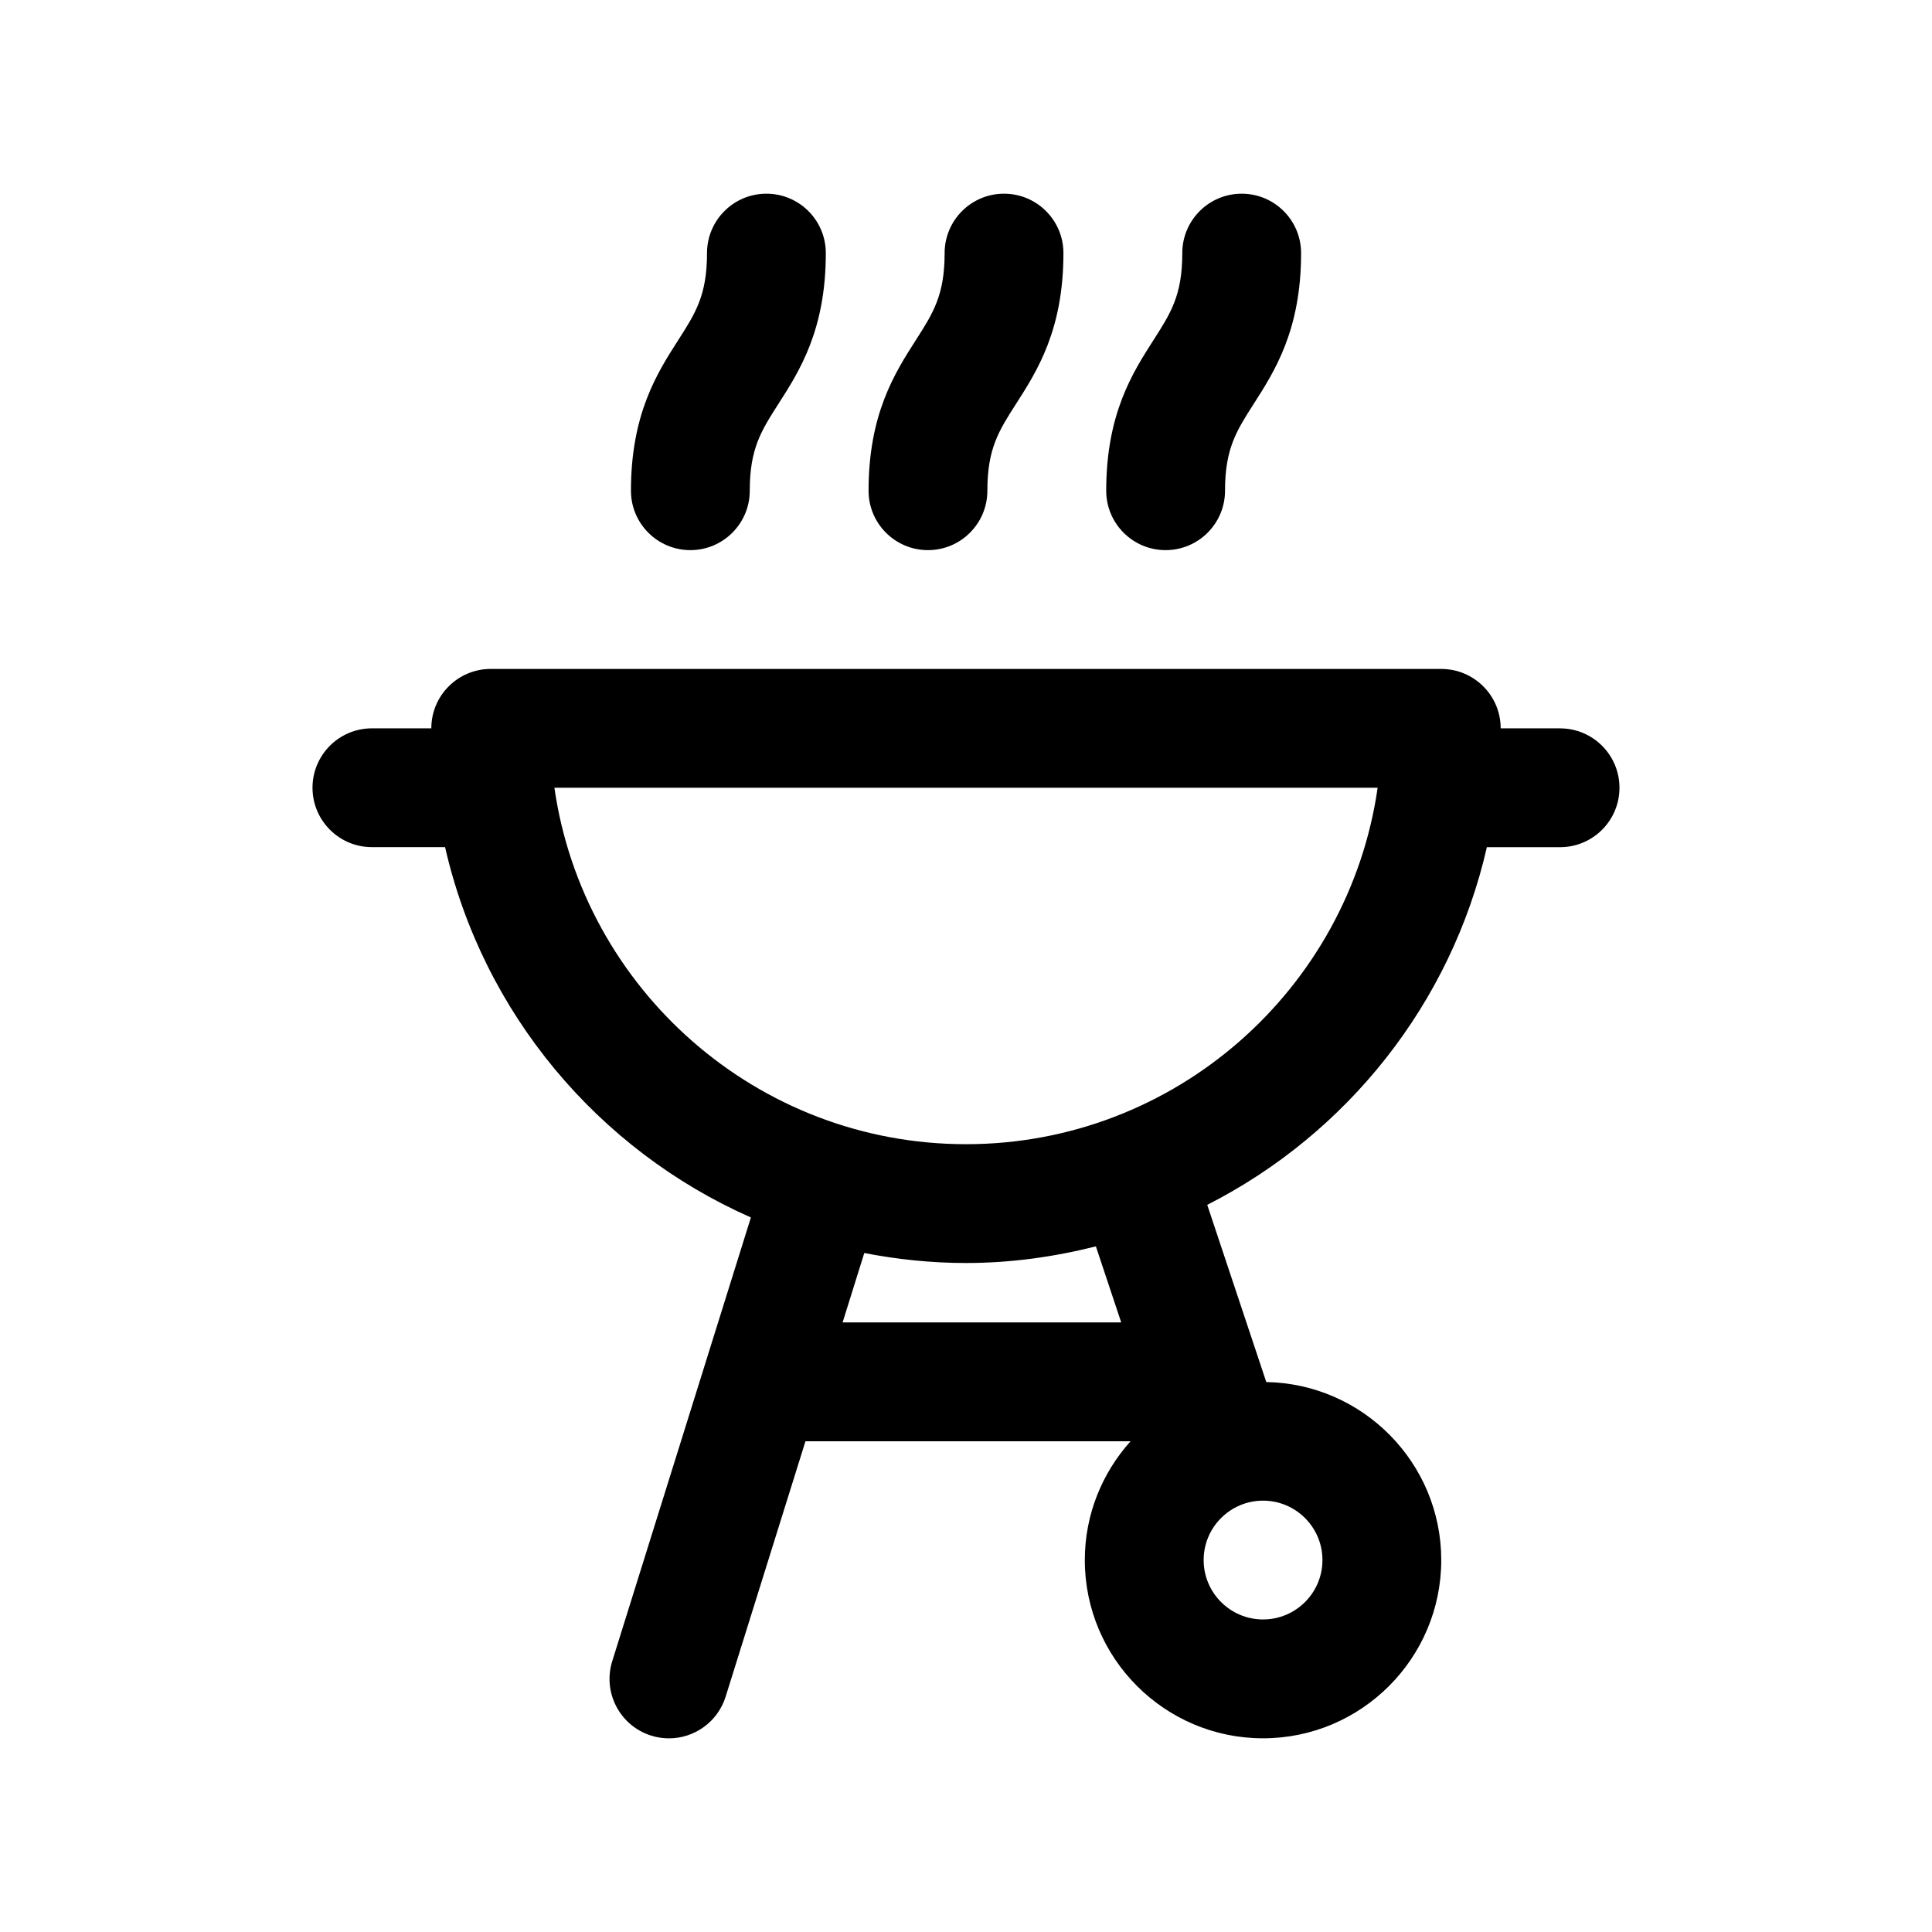 <?xml version="1.0" encoding="UTF-8"?>
<!-- Uploaded to: ICON Repo, www.svgrepo.com, Generator: ICON Repo Mixer Tools -->
<svg fill="#000000" width="800px" height="800px" version="1.1" viewBox="144 144 512 512" xmlns="http://www.w3.org/2000/svg">
 <g>
  <path d="m557.44 337.02h-15.742c0-8.691-7.055-15.742-15.742-15.742l-251.91-0.004c-8.691 0-15.742 7.055-15.742 15.742h-15.742c-8.691 0-15.742 7.055-15.742 15.742 0 8.691 7.055 15.742 15.742 15.742h19.391c10.043 44.02 40.566 80.262 81.043 98.141l-36.746 117.59c-2.59 8.305 2.031 17.129 10.328 19.727 1.566 0.488 3.141 0.723 4.699 0.723 6.707 0 12.918-4.32 15.027-11.051l21.152-67.68h86.152c-7.508 8.363-12.121 19.391-12.121 31.488 0 26.047 21.184 47.23 47.23 47.23s47.23-21.184 47.23-47.23c0-25.75-20.727-46.719-46.367-47.184l-15.648-46.957c37.008-18.812 64.652-53.332 74.105-94.785h19.398c8.691 0 15.742-7.055 15.742-15.742 0.004-8.695-7.051-15.746-15.742-15.746zm-62.977 220.41c0 8.684-7.062 15.742-15.742 15.742-8.684 0-15.742-7.062-15.742-15.742 0-8.684 7.062-15.742 15.742-15.742 8.684 0 15.742 7.062 15.742 15.742zm-53.332-62.977h-73.832l5.746-18.391c8.738 1.695 17.73 2.648 26.957 2.648 11.887 0 23.379-1.629 34.418-4.41zm-41.129-47.23c-55.426 0-101.42-41.133-109.08-94.465h218.17c-7.668 53.332-53.664 94.465-109.09 94.465z"/>
  <path d="m326.95 289.79c8.691 0 15.742-7.055 15.742-15.742 0-11.141 3.023-15.863 7.59-23.004 5.606-8.746 12.566-19.625 12.566-39.973 0-8.691-7.055-15.742-15.742-15.742-8.691 0-15.742 7.055-15.742 15.742 0 11.141-3.023 15.863-7.59 23.004-5.609 8.742-12.566 19.621-12.566 39.973 0 8.691 7.051 15.742 15.742 15.742z"/>
  <path d="m389.92 289.79c8.691 0 15.742-7.055 15.742-15.742 0-11.141 3.016-15.855 7.59-23.004 5.606-8.746 12.566-19.625 12.566-39.973 0-8.691-7.055-15.742-15.742-15.742-8.691 0-15.742 7.055-15.742 15.742 0 11.141-3.023 15.855-7.59 23.004-5.602 8.742-12.566 19.621-12.566 39.973 0 8.691 7.051 15.742 15.742 15.742z"/>
  <path d="m452.9 289.79c8.691 0 15.742-7.055 15.742-15.742 0-11.141 3.023-15.855 7.598-23.004 5.598-8.738 12.562-19.625 12.562-39.973 0-8.691-7.055-15.742-15.742-15.742-8.691 0-15.742 7.055-15.742 15.742 0 11.141-3.023 15.855-7.598 23.004-5.598 8.738-12.562 19.625-12.562 39.973 0 8.691 7.043 15.742 15.742 15.742z"/>
 </g>
</svg>